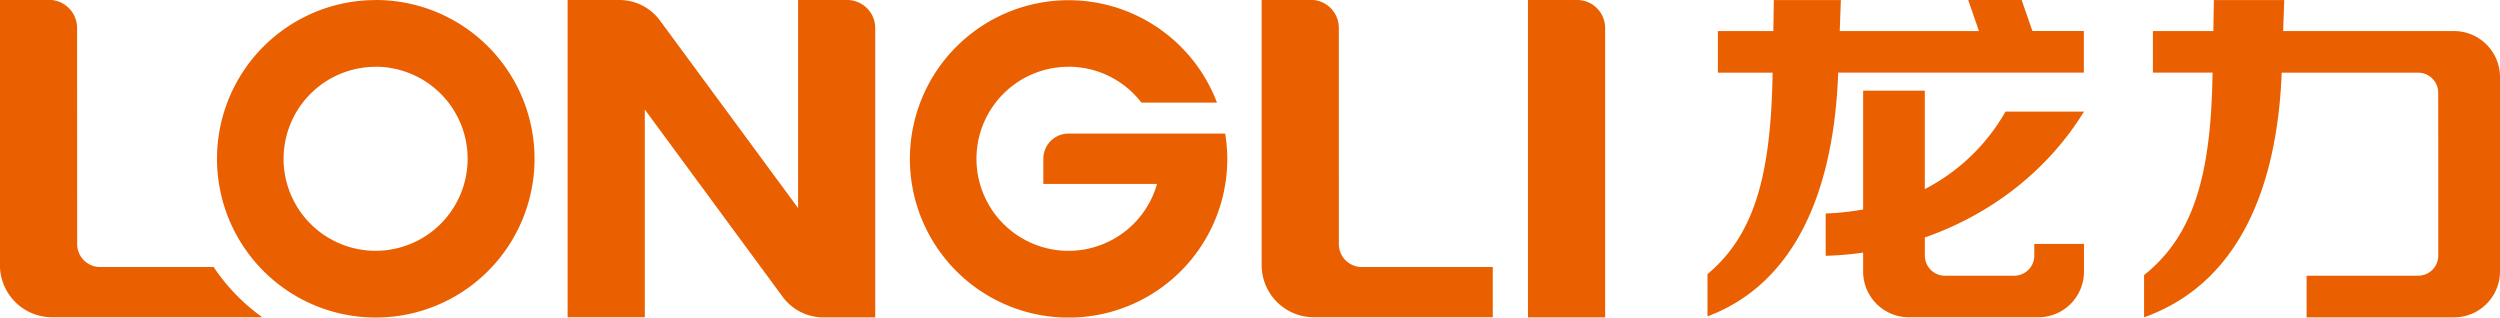 <svg id="图层_1" data-name="图层 1" xmlns="http://www.w3.org/2000/svg" viewBox="0 0 725.58 92.15"><defs><style>.cls-1{fill:#ea5f00;fill-rule:evenodd;}</style></defs><title>logoc</title><path class="cls-1" d="M282,223.92h15a14.64,14.64,0,0,1,11.95,6.16l39.94,54.22V223.92h14.27a8.16,8.16,0,0,1,8.12,8.12v84h-15a14.69,14.69,0,0,1-12-6.16L304.4,255.7V316H282Zm542.91,26.93a5.84,5.84,0,0,0-5.83-5.84H779.48c-1.31,34-12.88,61.36-39.94,71V303.76C753.86,292.28,759,275,759.41,245H742.1V232.93h17.55l.14-9h20.43l-.32,9h49.59a13.36,13.36,0,0,1,13.35,13.3v56.5a13.35,13.35,0,0,1-13.3,13.3H786.71V303.94h32.38a5.83,5.83,0,0,0,5.83-5.83Zm-149,47.26a5.83,5.83,0,0,0,5.83,5.83h20.11a5.83,5.83,0,0,0,5.83-5.83v-3.4h14.42v8a13.27,13.27,0,0,1-13.3,13.3H671.32A13.3,13.3,0,0,1,658,302.73v-5.5a92.44,92.44,0,0,1-10.87.93V285.89A79.33,79.33,0,0,0,658,284.72V250.24H675.9V278.8a56.93,56.93,0,0,0,23.42-22.49h22.77C711.87,273,695.54,286,675.9,292.84Zm-170.07-3.36a6.66,6.66,0,0,0,6.67,6.67h38V316H498.59a15.15,15.15,0,0,1-15.16-15.12v-77h14.28a8.13,8.13,0,0,1,8.12,8.12Zm-366.18,0a6.67,6.67,0,0,0,6.67,6.67h32.94A56.14,56.14,0,0,0,193.4,316h-61a15.15,15.15,0,0,1-15.16-15.12v-77h14.27a8.16,8.16,0,0,1,8.12,8.12Zm548.84-70.83H704l3.13,9h14.93V245h-71.3c-1.21,33.88-12.22,61.08-37.93,70.74V303.48c13.62-11.43,18.43-28.65,18.9-58.47H615.85V232.93h16.09l.14-9h19.46l-.33,9h40.41Zm-462.19,0A46.08,46.08,0,1,1,180.24,270a46.06,46.06,0,0,1,46.06-46.06Zm0,19.37A26.71,26.71,0,1,1,199.56,270a26.72,26.72,0,0,1,26.74-26.69ZM575,223.92a8.13,8.13,0,0,1,8.12,8.12v84h-22.4V223.92ZM427.35,243.29a26.67,26.67,0,0,1,21.18,10.4h21.93a46.06,46.06,0,1,0,3,16.29,47.25,47.25,0,0,0-.61-7.28H427.35a7.28,7.28,0,0,0-7.28,7.28v7.32h33a26.71,26.71,0,1,1-25.71-34Z" transform="translate(-117.26 -223.92)"/></svg>